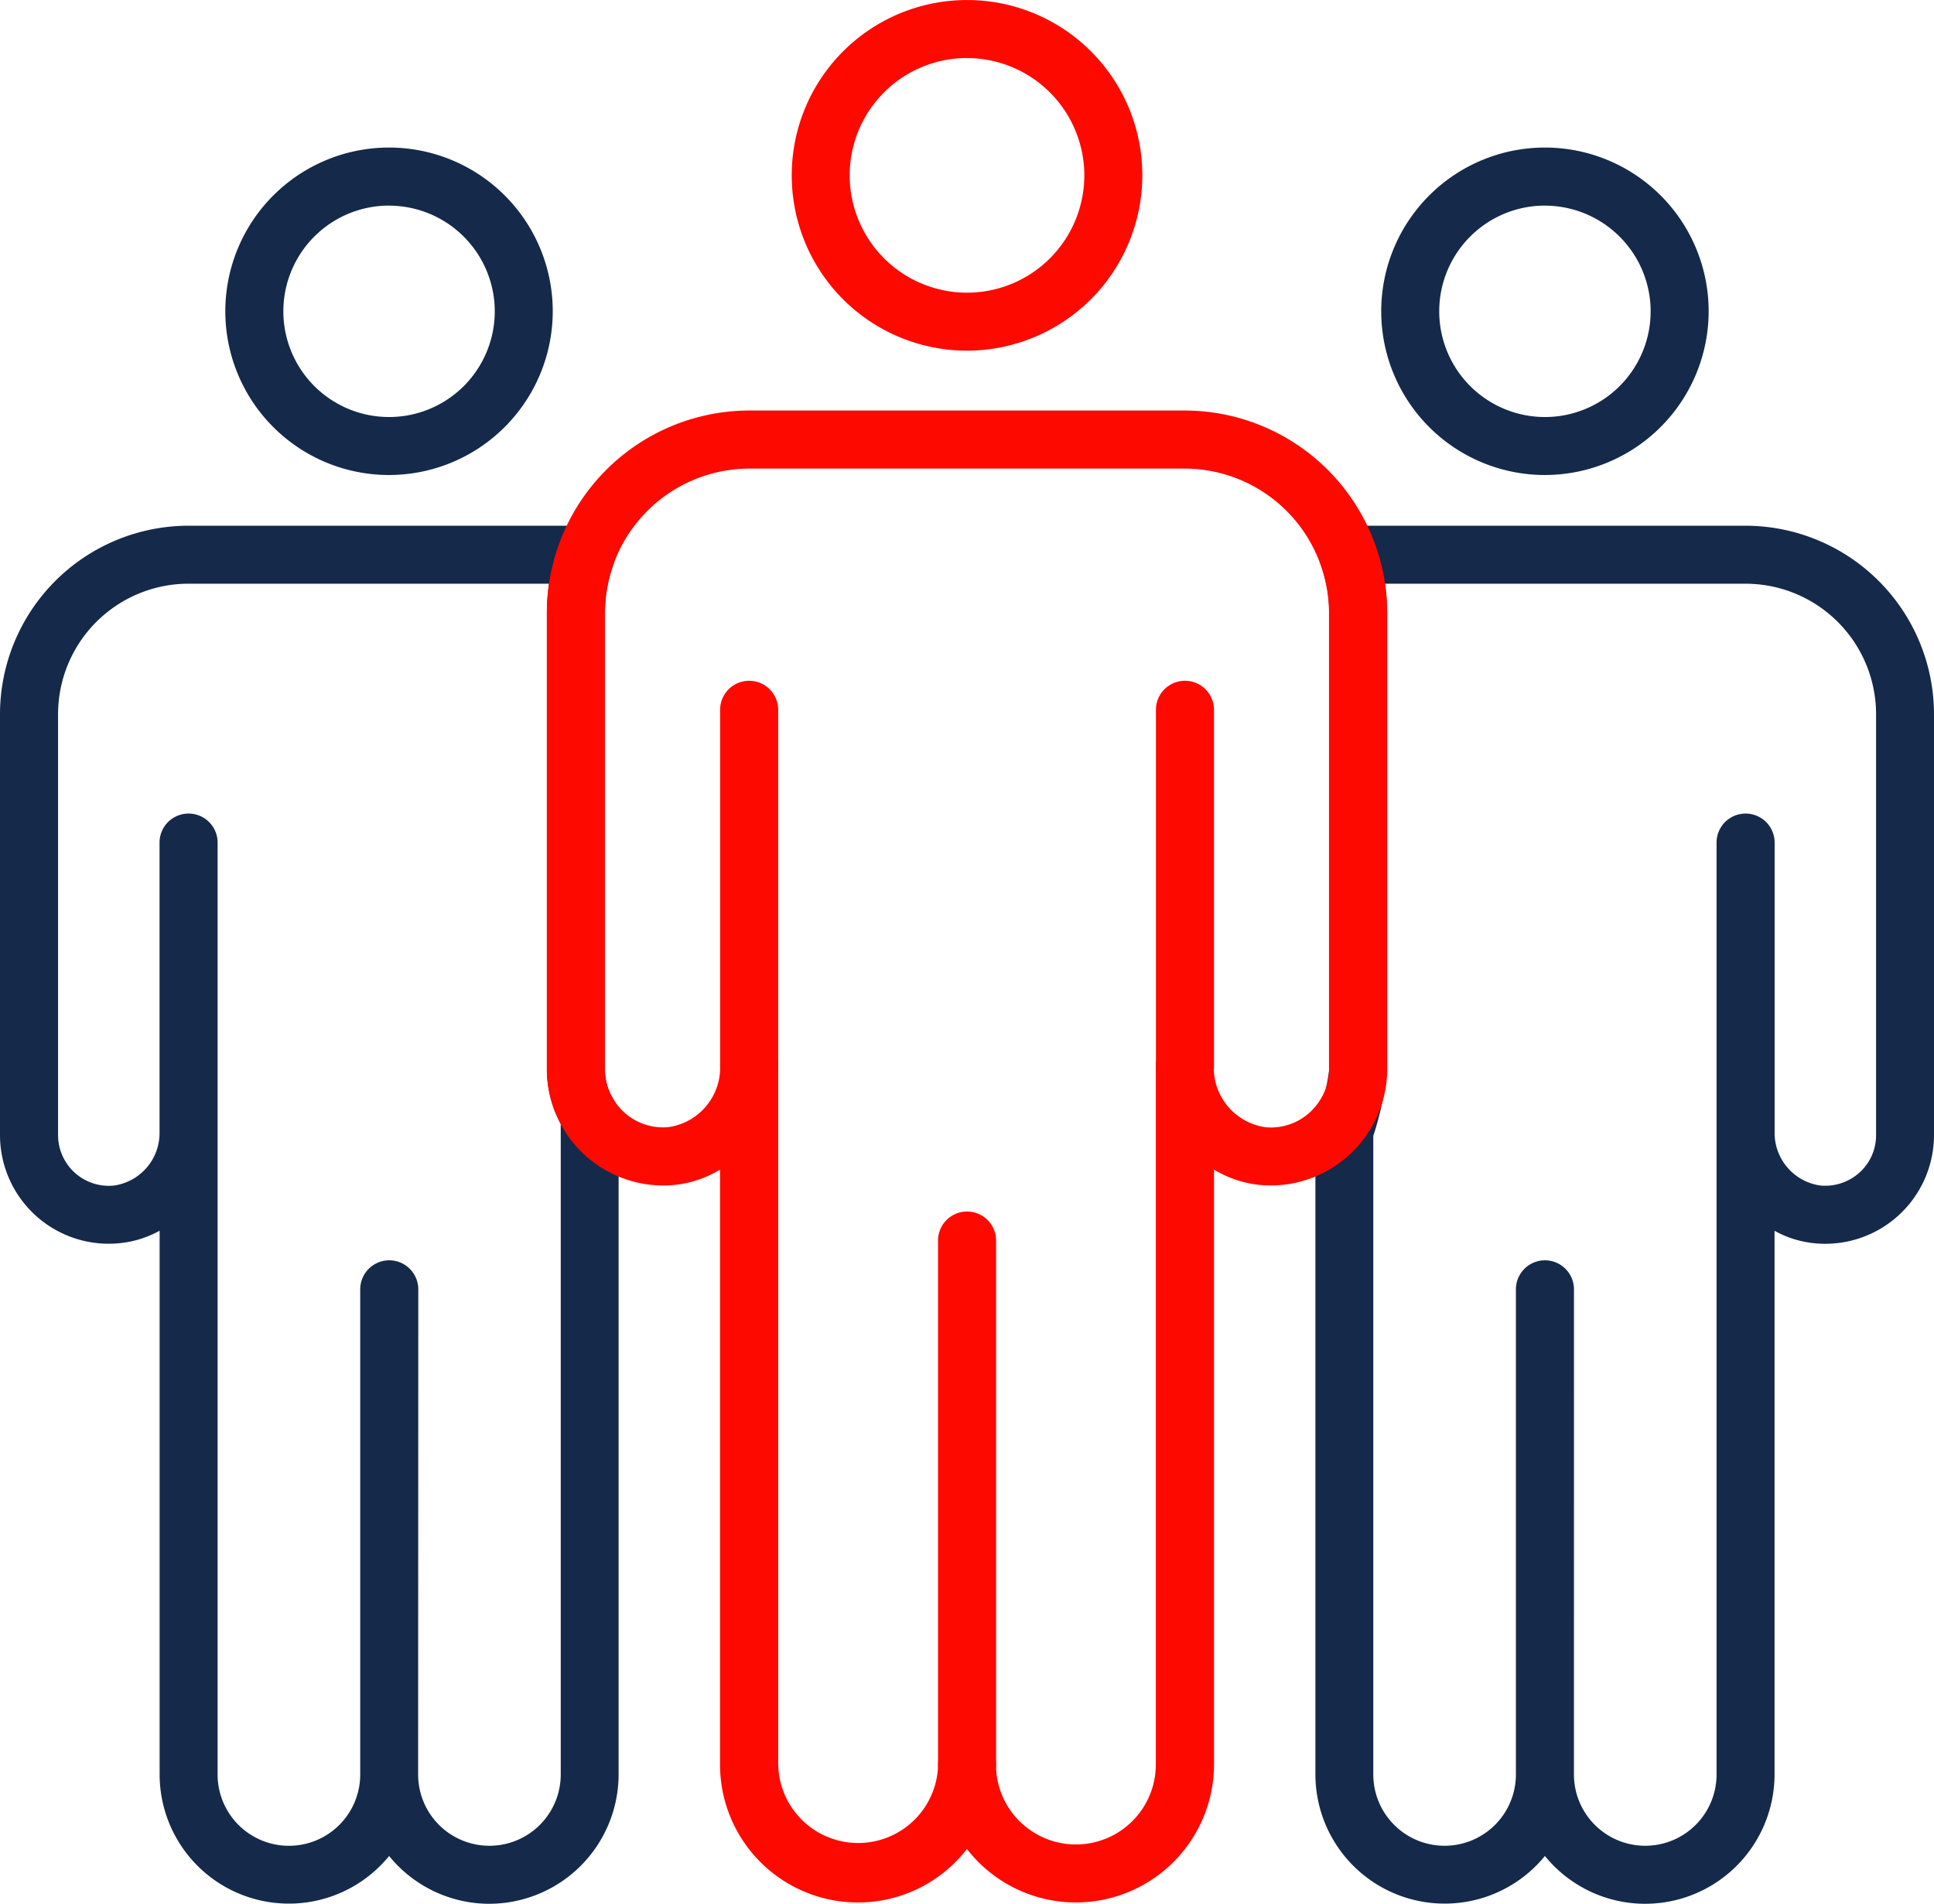 <svg xmlns="http://www.w3.org/2000/svg" xmlns:xlink="http://www.w3.org/1999/xlink" id="endtoend-icon" width="69.946" height="68.846" viewBox="0 0 69.946 68.846"><defs><clipPath id="clip-path"><rect id="Rectangle_32089" data-name="Rectangle 32089" width="69.946" height="68.846" fill="#fe0900"></rect></clipPath></defs><g id="Group_33028" data-name="Group 33028" transform="translate(0 0)" clip-path="url(#clip-path)"><path id="Path_91760" data-name="Path 91760" d="M48.189,12.681a6.34,6.34,0,1,1,6.34-6.34,6.348,6.348,0,0,1-6.34,6.34m0-10.583a4.243,4.243,0,1,0,4.242,4.243A4.247,4.247,0,0,0,48.189,2.1" transform="translate(-13.215 0)" fill="#fe0900"></path><path id="Path_91761" data-name="Path 91761" d="M17.7,77.62a4.669,4.669,0,0,1-3.627-1.729,4.675,4.675,0,0,1-8.3-2.948V53.28a3.735,3.735,0,0,1-1.452.451A3.931,3.931,0,0,1,0,49.818V34.6a6.823,6.823,0,0,1,6.815-6.815H21.2a1.049,1.049,0,0,1,.987,1.4,5.2,5.2,0,0,0-.308,1.752v16.53a2.045,2.045,0,0,0,.332,1.1,1.046,1.046,0,0,1,.162.556l0,.529c0,.015,0,.03,0,.045V72.943A4.683,4.683,0,0,1,17.7,77.62m-2.578-4.677a2.579,2.579,0,1,0,5.158,0V49.7c0-.016,0-.032,0-.048,0-.078,0-.159,0-.241a4.134,4.134,0,0,1-.5-1.948V30.937a7.188,7.188,0,0,1,.078-1.056H6.816A4.723,4.723,0,0,0,2.1,34.6v15.22a1.836,1.836,0,0,0,2.018,1.827,1.92,1.92,0,0,0,1.652-1.951V39.244a1.049,1.049,0,1,1,2.1,0v33.7a2.579,2.579,0,1,0,5.158,0V55.4a1.049,1.049,0,0,1,2.1,0Z" transform="translate(0 -8.773)" fill="#15294a"></path><path id="Path_91762" data-name="Path 91762" d="M17.834,19.641a5.921,5.921,0,1,1,5.919-5.921,5.927,5.927,0,0,1-5.919,5.921m0-9.743a3.823,3.823,0,1,0,3.822,3.823A3.827,3.827,0,0,0,17.834,9.9" transform="translate(-3.762 -2.463)" fill="#15294a"></path><path id="Path_91763" data-name="Path 91763" d="M81.455,77.62a4.669,4.669,0,0,1-3.627-1.729,4.675,4.675,0,0,1-8.3-2.948V49.693a1.039,1.039,0,0,1,.047-.311,10.985,10.985,0,0,0,.452-1.916V30.937a5.163,5.163,0,0,0-.309-1.752,1.049,1.049,0,0,1,.987-1.4H85.083A6.823,6.823,0,0,1,91.9,34.6v15.22a3.933,3.933,0,0,1-4.316,3.914,3.721,3.721,0,0,1-1.451-.452V72.943a4.683,4.683,0,0,1-4.677,4.677m-2.578-4.677a2.579,2.579,0,1,0,5.158,0V49.768c0-.025,0-.049,0-.075V39.244a1.049,1.049,0,1,1,2.1,0V49.628c0,.024,0,.048,0,.072a1.921,1.921,0,0,0,1.651,1.945,1.85,1.85,0,0,0,1.418-.468,1.814,1.814,0,0,0,.6-1.359V34.6a4.723,4.723,0,0,0-4.719-4.718H72.042a7.189,7.189,0,0,1,.079,1.056v16.53a10.951,10.951,0,0,1-.5,2.383V72.943a2.579,2.579,0,1,0,5.158,0V55.4a1.049,1.049,0,1,1,2.1,0Z" transform="translate(-21.954 -8.773)" fill="#15294a"></path><path id="Path_91764" data-name="Path 91764" d="M48.043,75.653A4.983,4.983,0,0,1,44.1,73.72a4.987,4.987,0,0,1-8.93-3.055V49.152a3.976,3.976,0,0,1-1.676.556,4.214,4.214,0,0,1-4.588-4.161V29.016A7.332,7.332,0,0,1,36.221,21.7H51.982A7.334,7.334,0,0,1,59.3,29.016v16.53a4.215,4.215,0,0,1-4.588,4.161,3.973,3.973,0,0,1-1.676-.556V70.665a5,5,0,0,1-4.989,4.988M44.1,69.616a1.049,1.049,0,0,1,1.049,1.049,2.891,2.891,0,0,0,5.782,0V45.423a1.049,1.049,0,0,1,1.047-1.049h0a1.049,1.049,0,0,1,1.049,1.045,2.176,2.176,0,0,0,1.875,2.2,2.092,2.092,0,0,0,1.957-.965,2.046,2.046,0,0,0,.335-1.11V29.016a5.178,5.178,0,0,0-.309-1.751h0A5.225,5.225,0,0,0,51.983,23.8H36.222a5.232,5.232,0,0,0-5.215,5.215v16.53a2.046,2.046,0,0,0,.332,1.1,2.089,2.089,0,0,0,1.96.97,2.175,2.175,0,0,0,1.875-2.209,1.049,1.049,0,0,1,2.1,0V70.665a2.892,2.892,0,0,0,5.783,0A1.049,1.049,0,0,1,44.1,69.616" transform="translate(-9.129 -6.854)" fill="#fe0900"></path><path id="Path_91765" data-name="Path 91765" d="M78.93,19.641a5.921,5.921,0,1,1,5.921-5.921,5.927,5.927,0,0,1-5.921,5.921m0-9.743a3.823,3.823,0,1,0,3.823,3.823A3.827,3.827,0,0,0,78.93,9.9" transform="translate(-23.055 -2.463)" fill="#15294a"></path><path id="Path_91766" data-name="Path 91766" d="M50.631,85.082a1.049,1.049,0,0,1-1.049-1.049V65.084a1.049,1.049,0,0,1,2.1,0V84.033a1.049,1.049,0,0,1-1.049,1.049" transform="translate(-15.657 -20.221)" fill="#fe0900"></path><path id="Path_91767" data-name="Path 91767" d="M39.113,50.969a1.049,1.049,0,0,1-1.049-1.049V37.032a1.049,1.049,0,0,1,2.1,0V49.921a1.049,1.049,0,0,1-1.049,1.049" transform="translate(-12.02 -11.363)" fill="#fe0900"></path><path id="Path_91768" data-name="Path 91768" d="M62.148,50.98A1.049,1.049,0,0,1,61.1,49.931v-12.9a1.049,1.049,0,0,1,2.1,0v12.9a1.049,1.049,0,0,1-1.049,1.049" transform="translate(-19.294 -11.362)" fill="#fe0900"></path></g></svg>